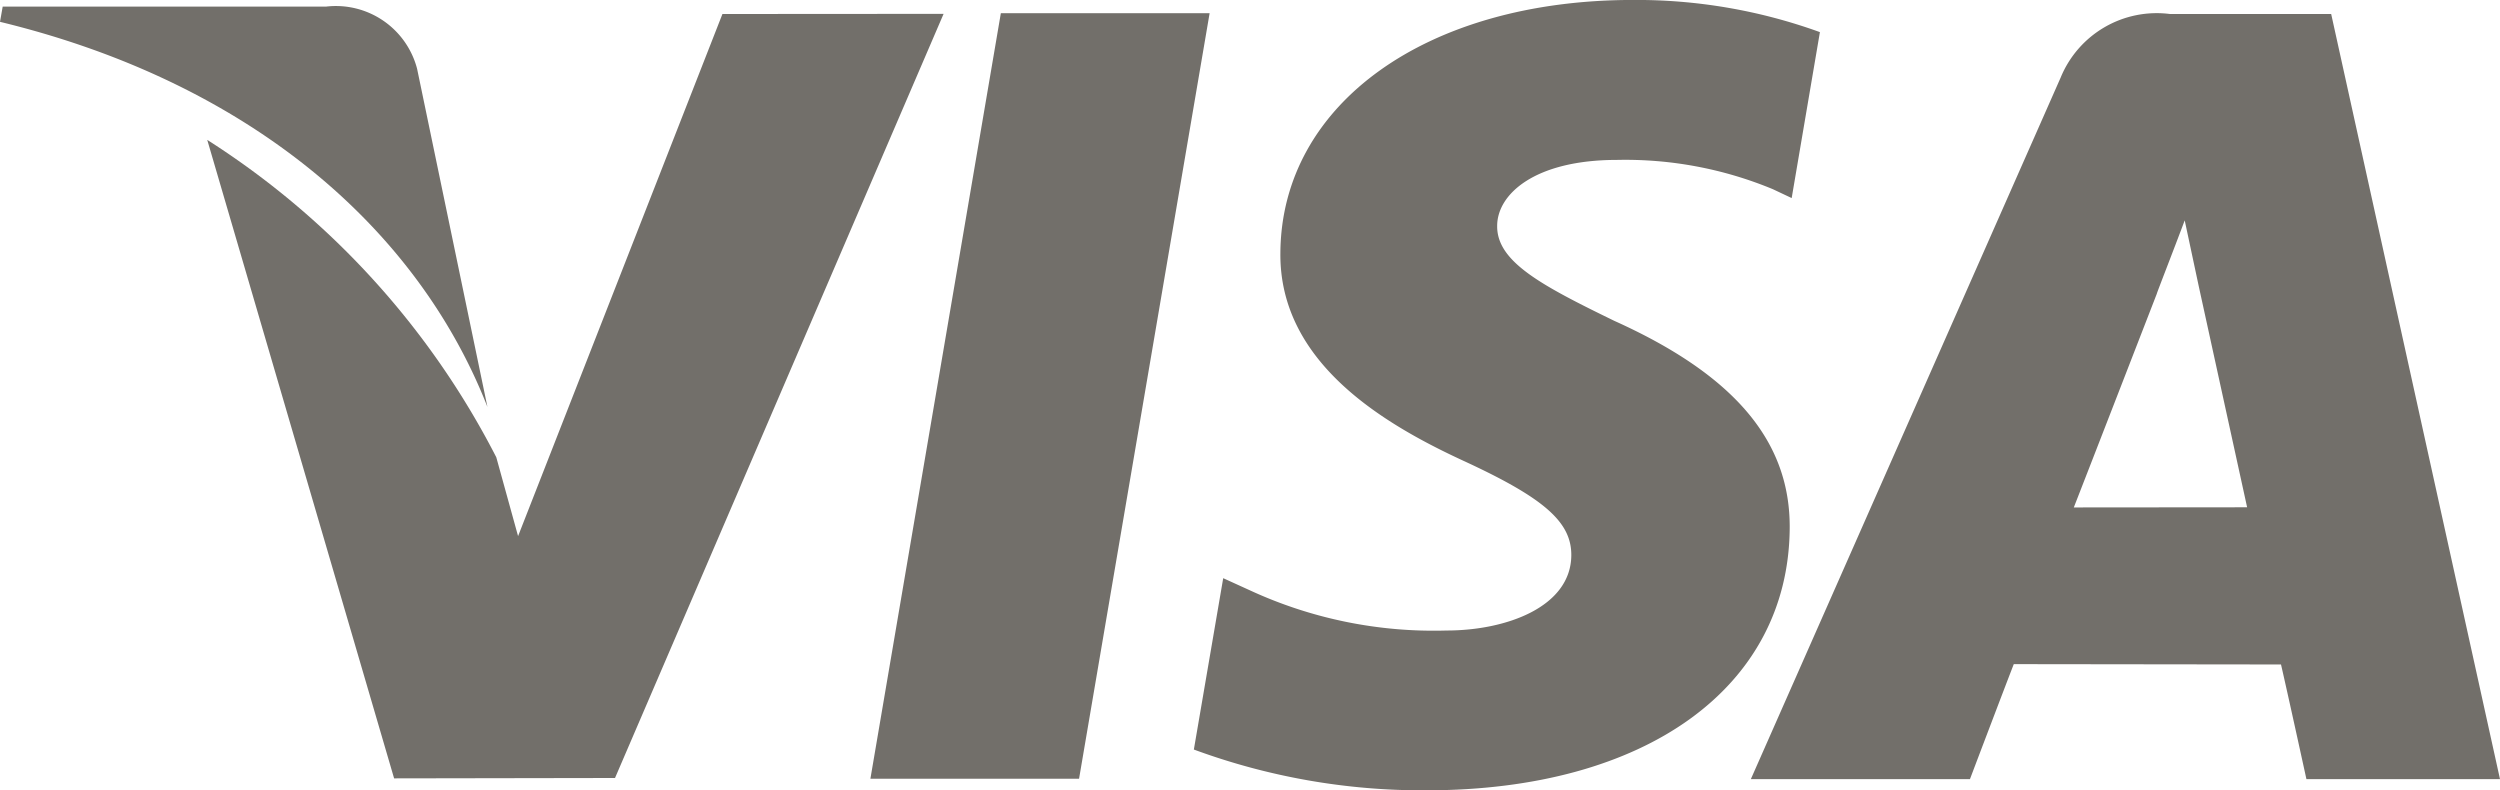 <svg id="visa-pay-logo_1_" data-name="visa-pay-logo (1)" xmlns="http://www.w3.org/2000/svg" viewBox="0 0 66.771 21.106">
  <defs>
    <style>
      .cls-1 {
        fill: #726f6a;
      }
    </style>
  </defs>
  <g id="Group_2" data-name="Group 2" transform="translate(23.247 0.351)">
    <g id="Group_1" data-name="Group 1">
      <path id="Path_1" data-name="Path 1" class="cls-1" d="M20.206,16.8,16.722,37.247h5.573L25.782,16.8Z" transform="translate(-16.722 -16.799)"/>
    </g>
  </g>
  <g id="Group_4" data-name="Group 4" transform="translate(5.535 0.37)">
    <g id="Group_3" data-name="Group 3">
      <path id="Path_2" data-name="Path 2" class="cls-1" d="M17.622,16.816,12.164,30.761l-.582-2.106a21.878,21.878,0,0,0-7.72-8.477L8.853,37.231l5.9-.01,8.776-20.409Z" transform="translate(-3.862 -16.812)"/>
    </g>
  </g>
  <g id="Group_6" data-name="Group 6" transform="translate(0 0.176)">
    <g id="Group_5" data-name="Group 5">
      <path id="Path_3" data-name="Path 3" class="cls-1" d="M11.14,18.338a2.242,2.242,0,0,0-2.428-1.661H.072L0,17.084c6.724,1.631,11.173,5.561,13.019,10.287Z" transform="translate(0 -16.677)"/>
    </g>
  </g>
  <g id="Group_8" data-name="Group 8" transform="translate(31.887 0)">
    <g id="Group_7" data-name="Group 7">
      <path id="Path_4" data-name="Path 4" class="cls-1" d="M34.338,20.825a10.288,10.288,0,0,1,4.171.783l.5.236.754-4.432a14.385,14.385,0,0,0-4.992-.859c-5.507,0-9.388,2.773-9.418,6.748-.036,2.937,2.765,4.577,4.88,5.556,2.171,1,2.9,1.641,2.89,2.537-.017,1.369-1.731,2-3.332,2a11.7,11.7,0,0,1-5.247-1.071l-.718-.327-.784,4.577a17.649,17.649,0,0,0,6.209,1.089c5.858,0,9.665-2.741,9.705-6.987.024-2.323-1.462-4.1-4.683-5.551-1.949-.949-3.142-1.58-3.13-2.537C31.144,21.734,32.156,20.825,34.338,20.825Z" transform="translate(-23.043 -16.554)"/>
    </g>
  </g>
  <g id="Group_10" data-name="Group 10" transform="translate(46.762 0.374)">
    <g id="Group_9" data-name="Group 9">
      <path id="Path_5" data-name="Path 5" class="cls-1" d="M49.374,16.815H45.068a2.773,2.773,0,0,0-2.92,1.7L33.874,37.251h5.852s.955-2.52,1.171-3.072l7.137.009c.166.714.679,3.063.679,3.063h5.17ZM42.5,29.994c.459-1.174,2.22-5.715,2.22-5.715-.03.056.454-1.182.742-1.952l.376,1.763,1.291,5.9Z" transform="translate(-33.874 -16.815)"/>
    </g>
  </g>
</svg>
